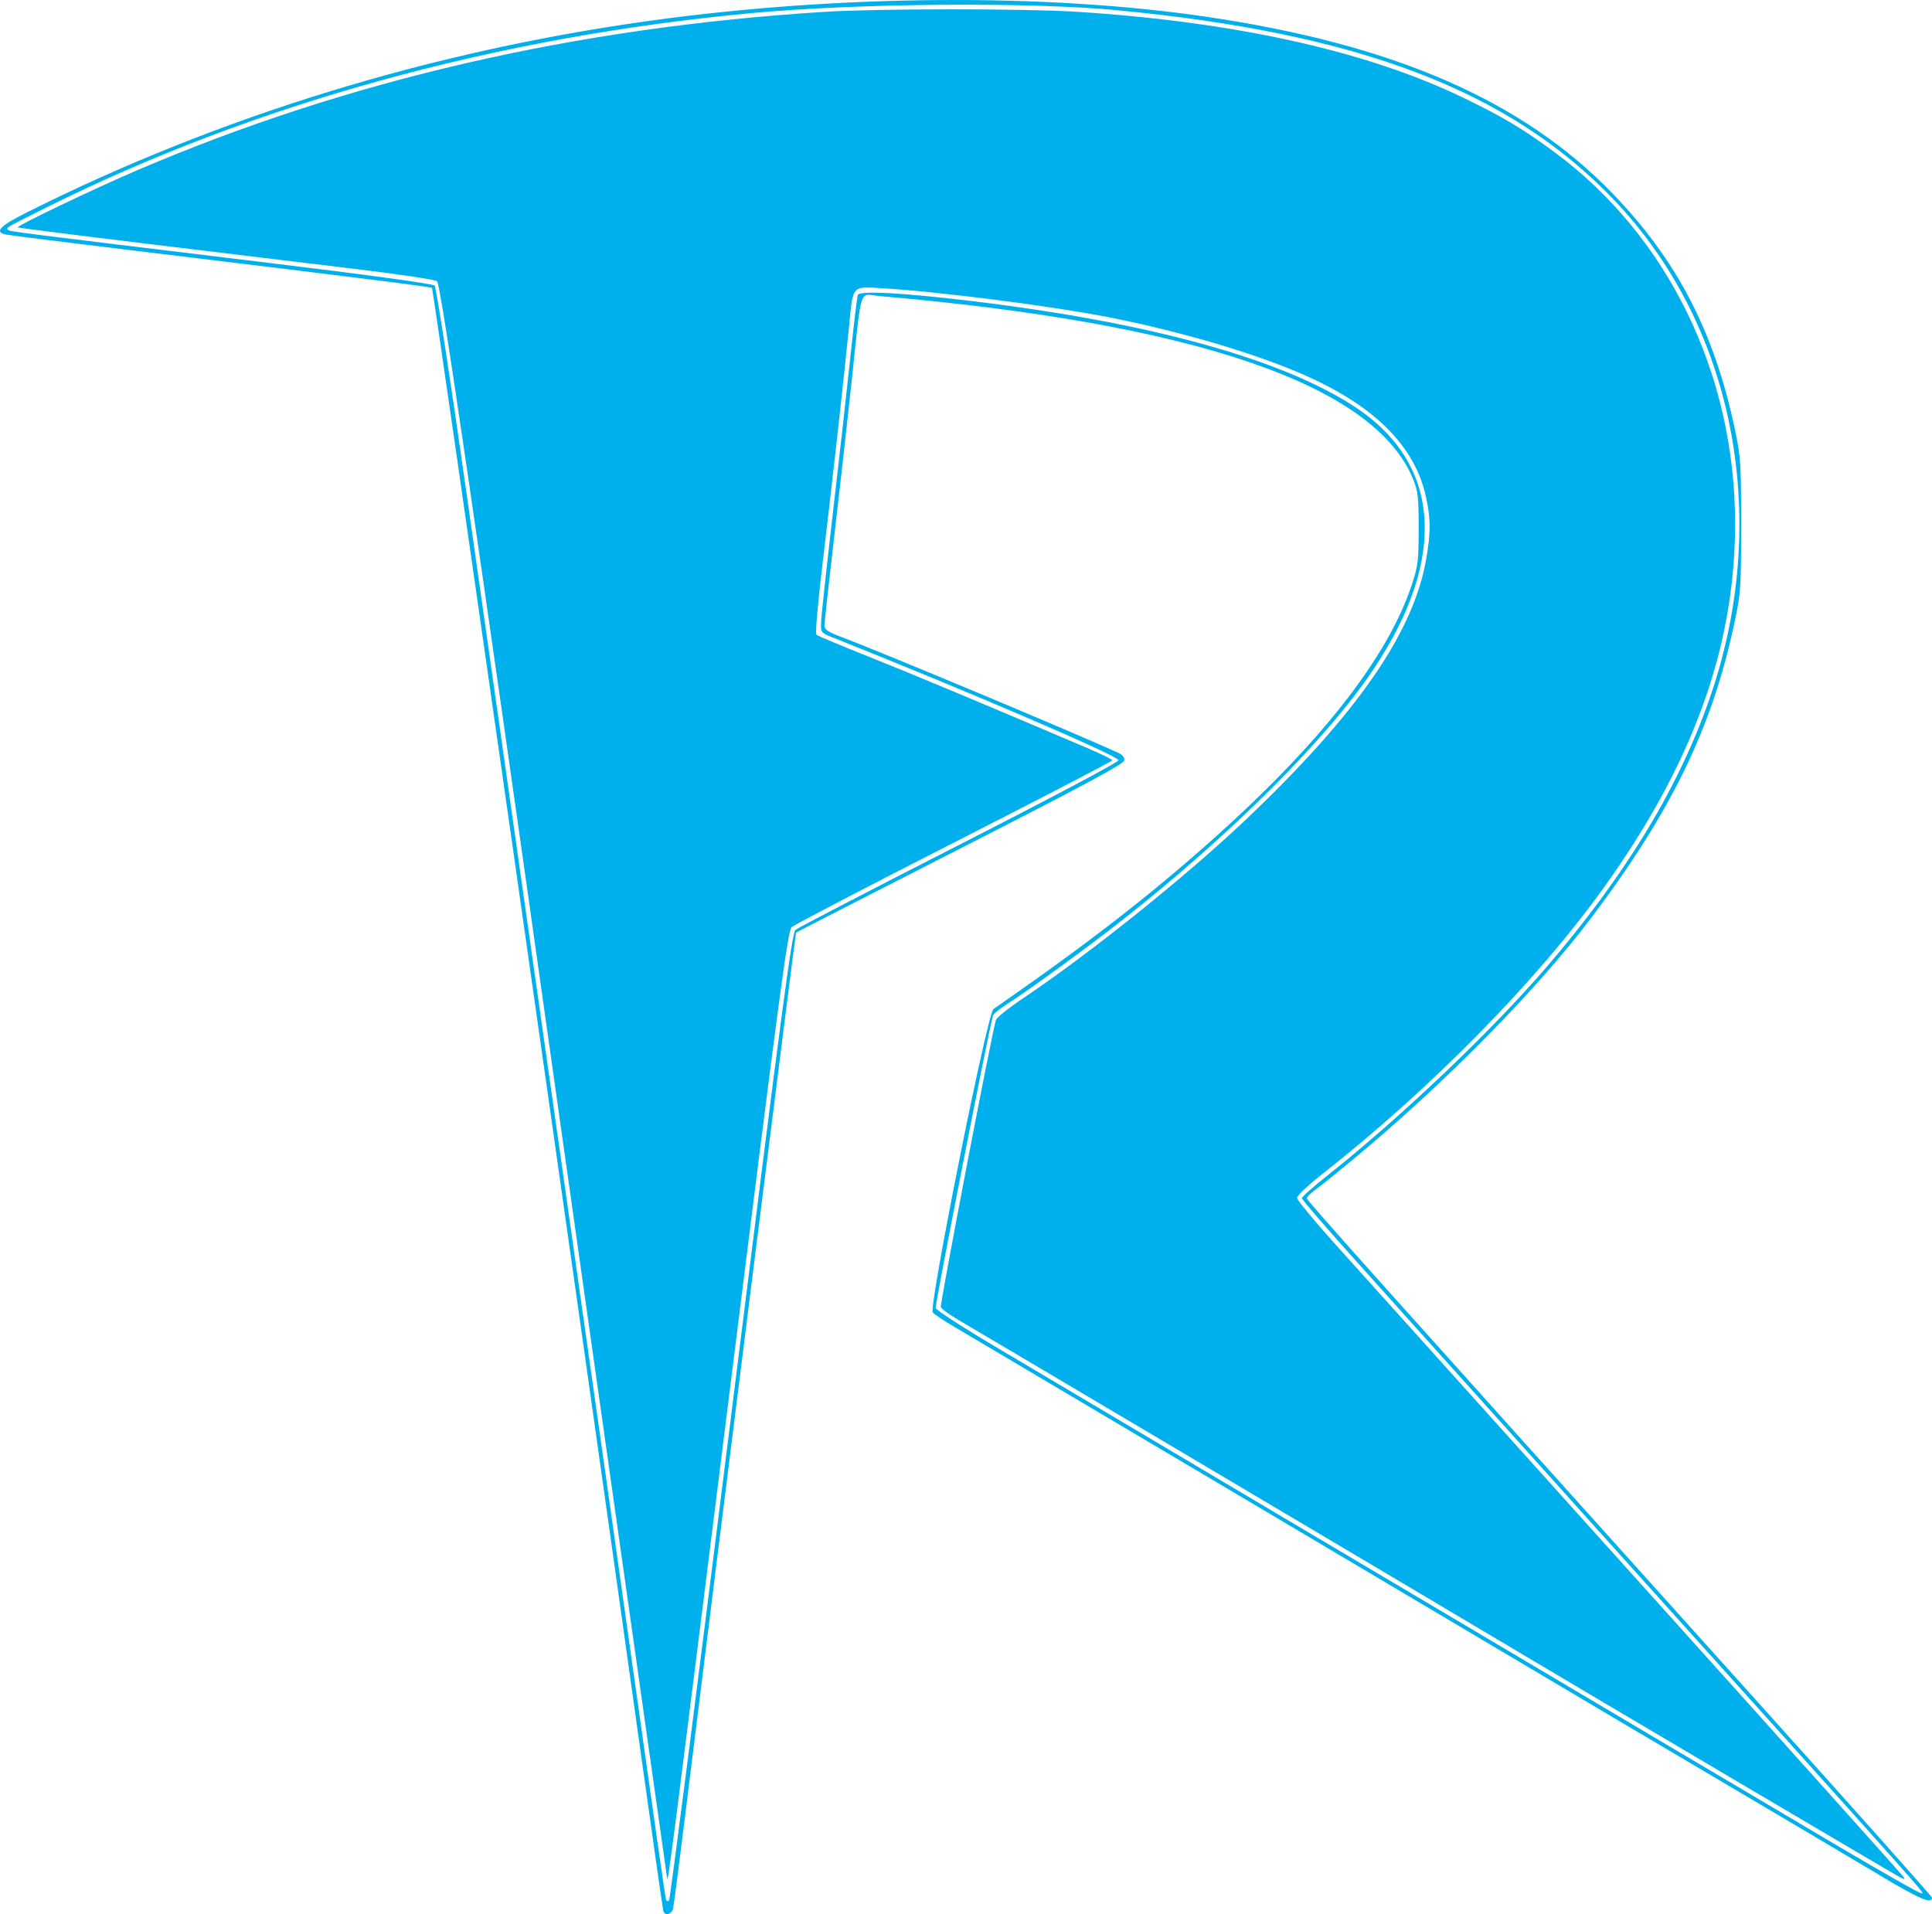 <?xml version="1.0" encoding="UTF-8" standalone="no"?>
<!-- Created with Inkscape (http://www.inkscape.org/) -->

<svg
   version="1.1"
   id="svg1"
   width="784.951"
   height="777.772"
   viewBox="0 0 784.951 777.772"
   xmlns="http://www.w3.org/2000/svg"
   xmlns:svg="http://www.w3.org/2000/svg">
  <defs
     id="defs1" />
  <g
     id="g1"
     transform="translate(-616.813,-136.387)">
    <path
       style="fill:#00b0ed;fill-opacity:1"
       d="m 886.312,912.919 c -0.214,-0.688 -4.717,-32.3 -10.006,-70.25 -24.817,-178.044 -83.34,-588.63 -83.993,-589.284 -0.467,-0.467 -30.984,-4.287 -125.049,-15.655 -25.3,-3.057 -47.013,-5.793 -48.25,-6.079 -4.563,-1.055 -2.2,-3.49 8.68,-8.947 78.006,-39.122 164.573,-65.699 254.07,-78.003 76.714,-10.547 160.307,-11.087 225.5,-1.457 75.836,11.202 128.034,33.907 164.524,71.565 26.185,27.023 41.324,56.016 49.711,95.203 2.566,11.988 2.709,14.084 2.709,39.657 0,25.666 -0.136,27.642 -2.758,40 -8.951,42.185 -25.377,76.118 -57.58,118.949 -22.398,29.79 -59.826,67.799 -97.606,99.122 -6.6,5.472 -13.463,10.988 -15.25,12.257 -1.788,1.269 -3.25,2.751 -3.25,3.292 0,0.941 24.955,28.824 183.367,204.88 38.848,43.175 70.633,78.852 70.633,79.281 10e-5,2.786 -4.935,0.678 -21.201,-9.057 -10.065,-6.024 -36.074,-21.439 -57.799,-34.256 -21.725,-12.817 -68.3,-40.399 -103.5,-61.292 -35.2,-20.893 -75.925,-45.06 -90.5,-53.703 -63.549,-37.686 -118.041,-69.98 -124.695,-73.898 -3.957,-2.33 -7.688,-4.832 -8.291,-5.558 -1.722,-2.075 22.177,-121.561 24.659,-123.282 38.106,-26.432 63.035,-45.728 89.093,-68.961 43.826,-39.075 71.016,-73.816 80.828,-103.273 2.584,-7.758 2.832,-9.765 2.842,-23 0.01,-12.693 -0.267,-15.185 -2.216,-20 -15.53,-38.361 -88.374,-63.379 -216.872,-74.484 -8.469,-0.732 -7.009,-5.286 -11.372,35.484 -1.677,15.675 -4.833,43.776 -7.012,62.446 -2.179,18.67 -3.958,34.87 -3.952,36 0.01,1.642 1.562,2.634 7.75,4.95 15.49,5.797 94.917,39.04 111.535,46.681 1.867,0.859 2.698,1.917 2.5,3.188 -0.221,1.419 -17.156,10.503 -66.639,35.745 -36.489,18.614 -66.489,33.989 -66.666,34.166 -0.278,0.279 -32.088,253.497 -45.014,358.323 -2.441,19.8 -4.681,37.013 -4.977,38.25 -0.573,2.397 -3.302,3.088 -3.951,1 z m 27.542,-201.221 c 20.726,-166.397 24.675,-196.198 26.169,-197.48 0.968,-0.83 30.892,-16.373 66.5,-34.54 37.209,-18.984 64.741,-33.602 64.741,-34.376 0,-1.754 -59.8,-27.446 -116,-49.838 -4.989,-1.988 -5,-2.002 -4.842,-6.394 0.087,-2.421 2.222,-22.177 4.746,-43.902 2.523,-21.725 5.725,-50.3 7.114,-63.5 1.389,-13.2 2.753,-24.63 3.031,-25.401 0.673,-1.87 17.638,-0.978 46.018,2.418 72.577,8.686 126.554,23.608 156.202,43.184 34.703,22.914 37.425,61.2 7.546,106.119 -18.818,28.29 -57.79,67.251 -102.338,102.308 -13.88,10.923 -38.847,29.102 -47.214,34.378 -2.606,1.643 -4.976,3.609 -5.268,4.368 -1.149,2.994 -23.583,117.423 -23.298,118.838 0.167,0.83 11.104,7.913 24.304,15.74 13.2,7.827 67.875,40.26 121.5,72.074 53.625,31.814 116.85,69.293 140.5,83.286 23.65,13.993 58.908,34.864 78.351,46.38 19.443,11.515 35.603,20.686 35.911,20.378 0.745,-0.745 10.991,10.753 -133.682,-150.033 -32.681,-36.321 -63.056,-70.111 -67.5,-75.089 -4.444,-4.978 -17.642,-19.686 -29.33,-32.686 -11.688,-12.999 -21.25,-24.094 -21.25,-24.655 0,-0.561 4.388,-4.495 9.75,-8.742 30.15,-23.88 66.938,-58.819 89.357,-84.866 33.028,-38.373 54.97,-74.845 67.432,-112.085 24.079,-71.953 8.693,-149.296 -39.789,-200.016 -42.382,-44.338 -103.539,-67.685 -201.75,-77.018 -35.893,-3.411 -105.017,-2.872 -148.5,1.158 -103.298,9.574 -202.273,36.861 -286.701,79.044 -16.797,8.392 -16.393,8.157 -15.515,9.034 0.686,0.686 1.524,0.793 101.198,12.839 44.597,5.39 71.415,9.037 72.147,9.811 0.641,0.678 6.175,36.558 12.297,79.733 6.122,43.175 22.112,155.9 35.532,250.5 13.42,94.6 29.186,206.2 35.035,248 5.849,41.8 10.846,76.638 11.103,77.417 0.273,0.824 0.807,1.033 1.277,0.5 0.444,-0.504 11.792,-89.104 25.217,-196.888 z m -25.975,188.034 c -0.064,-0.515 -2.801,-19.865 -6.082,-43 -8.63,-60.843 -30.827,-217.776 -39.117,-276.563 -33.047,-234.331 -46.845,-328.474 -48.296,-329.536 -0.845,-0.618 -15.167,-2.772 -31.828,-4.787 -16.661,-2.016 -54.565,-6.603 -84.232,-10.194 -29.667,-3.591 -54.092,-6.682 -54.279,-6.868 -0.597,-0.597 30.64,-15.559 48.218,-23.096 85.803,-36.788 178.631,-58.191 279.73,-64.497 21.493,-1.341 80.966,-1.358 101.997,-0.03 64.555,4.077 118.061,15.953 157.274,34.908 16.312,7.885 24.458,12.751 37.353,22.312 46.029,34.129 73.147,90.031 73.147,150.786 0,50.002 -17.052,97.288 -53.333,147.892 -27.131,37.842 -70.1,81.564 -114.418,116.423 -5.638,4.434 -10.245,8.765 -10.239,9.624 0.01,0.859 6.884,9.211 15.285,18.561 8.401,9.35 63.651,70.775 122.779,136.5 59.127,65.725 107.878,120.107 108.335,120.85 0.688,1.118 0.424,1.134 -1.539,0.095 -3.03,-1.603 -126.988,-74.818 -157.371,-92.95 -30.901,-18.441 -216.218,-128.318 -224.833,-133.307 -3.758,-2.176 -7.074,-4.586 -7.369,-5.355 -0.421,-1.096 20.324,-109.276 22.361,-116.612 0.272,-0.978 5.238,-4.962 11.036,-8.852 27.206,-18.253 66.094,-49.436 90.393,-72.482 45.182,-42.853 68.173,-75.999 73.365,-105.772 1.917,-10.993 1.925,-16.165 0.037,-25.115 -4.471,-21.203 -21.347,-37.873 -51.326,-50.701 -19.878,-8.506 -49.233,-17.079 -77.683,-22.688 -22.765,-4.488 -68.232,-10.328 -91.189,-11.714 -13.431,-0.811 -12.59,-1.729 -14.294,15.603 -1.948,19.809 -6.915,64.298 -10.593,94.886 -1.944,16.162 -3.167,29.751 -2.719,30.198 0.448,0.447 9.814,4.389 20.814,8.76 17.09,6.792 44.586,18.284 89.237,37.297 5.63,2.398 10.243,4.656 10.25,5.018 0.01,0.363 -28.9,15.377 -64.237,33.366 -35.338,17.989 -65.074,33.491 -66.081,34.449 -1.576,1.5 -5.16,28.401 -25.734,193.134 -22.409,179.431 -24.519,195.877 -24.819,193.455 z"
       id="path99" />
  </g>
</svg>
